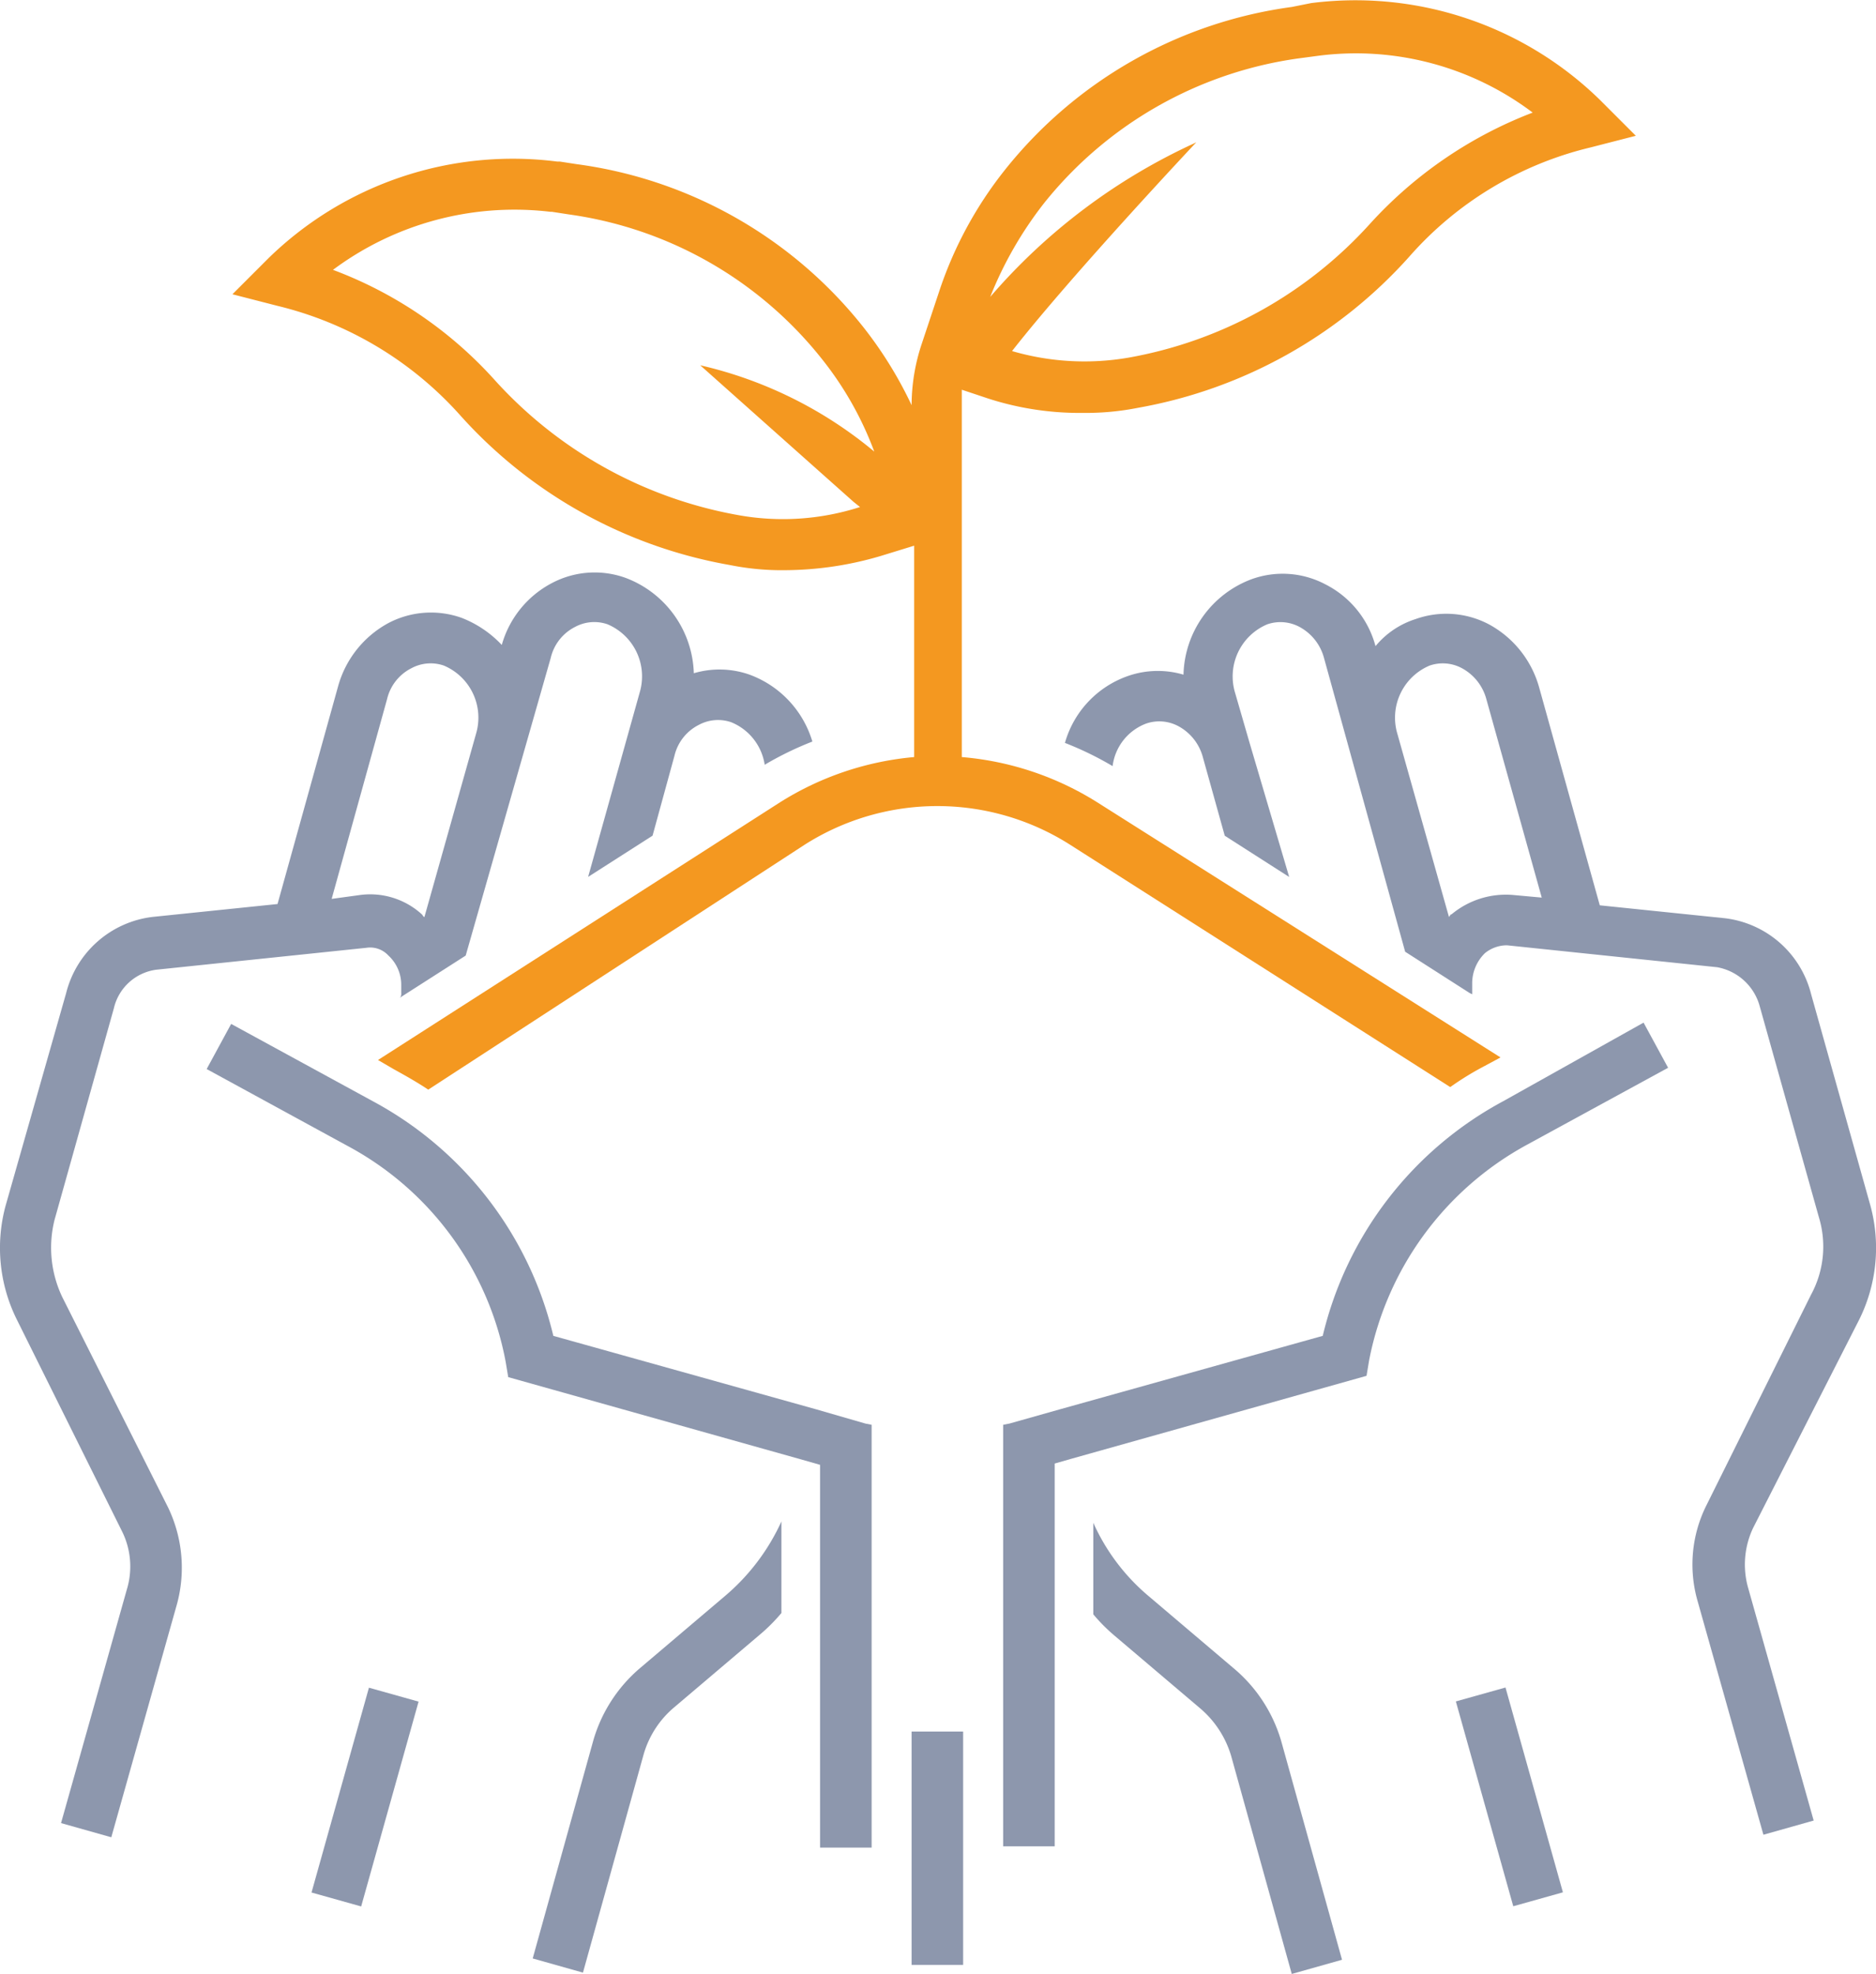<svg id="noun-agriculture-1046354" xmlns="http://www.w3.org/2000/svg" width="125.006" height="131.5" viewBox="0 0 125.006 131.5">
  <g id="Group_1776" data-name="Group 1776">
    <rect id="Rectangle_392" data-name="Rectangle 392" width="14.169" height="3.435" transform="matrix(0.27, -0.963, 0.963, 0.27, 20.758, 126.078)" fill="#8d97ad"/>
    <rect id="Rectangle_393" data-name="Rectangle 393" width="3.435" height="14.169" transform="matrix(0.963, -0.27, 0.27, 0.963, 97.01, 113.348)" fill="#8d97ad"/>
    <rect id="Rectangle_394" data-name="Rectangle 394" width="3.435" height="15.543" transform="translate(60.743 115.356)" fill="#8d97ad"/>
    <path id="Path_5895" data-name="Path 5895" d="M11.417,96.157A7.644,7.644,0,0,1,10.9,91l3.95-14.083a3.357,3.357,0,0,1,2.834-2.576l14-1.46a1.647,1.647,0,0,1,1.46.515A2.648,2.648,0,0,1,34,75.376v.515a.516.516,0,0,1-.086.343L34,76.149,38.295,73.4l5.668-19.836A3.1,3.1,0,0,1,45.594,51.5a2.692,2.692,0,0,1,2.147-.172,3.765,3.765,0,0,1,2.147,4.551l-3.435,12.28,4.294-2.748,1.46-5.324a3.1,3.1,0,0,1,1.632-2.061,2.692,2.692,0,0,1,2.147-.172,3.645,3.645,0,0,1,2.233,2.834,21.71,21.71,0,0,1,3.177-1.546,6.825,6.825,0,0,0-4.208-4.465,6.03,6.03,0,0,0-3.692-.086,7.009,7.009,0,0,0-4.551-6.355,6.088,6.088,0,0,0-4.895.343A6.7,6.7,0,0,0,40.7,52.706a7.31,7.31,0,0,0-2.662-1.8,6.088,6.088,0,0,0-4.895.343,6.869,6.869,0,0,0-3.349,4.208L25.757,69.966l-8.33.859a6.766,6.766,0,0,0-5.753,5.066L7.638,90.06A10.725,10.725,0,0,0,8.411,97.7l6.956,14a5.262,5.262,0,0,1,.343,3.95l-4.379,15.543,3.349.945,4.379-15.543a9.261,9.261,0,0,0-.6-6.44Zm21.64-39.845a3.1,3.1,0,0,1,1.632-2.061,2.692,2.692,0,0,1,2.147-.172,3.765,3.765,0,0,1,2.147,4.551L35.547,70.825c-.086,0-.086-.086-.172-.172a5.112,5.112,0,0,0-4.122-1.288l-1.889.258Z" transform="translate(-7.264 -9.74)" fill="#8d97ad"/>
    <path id="Path_5896" data-name="Path 5896" d="M142.8,97.717a10.725,10.725,0,0,0,.773-7.643l-3.95-14.083a6.749,6.749,0,0,0-5.753-5.066l-8.33-.859L121.5,55.554a6.869,6.869,0,0,0-3.349-4.208A6.088,6.088,0,0,0,113.257,51a5.681,5.681,0,0,0-2.662,1.8,6.484,6.484,0,0,0-3.349-4.122,6.088,6.088,0,0,0-4.895-.343A6.974,6.974,0,0,0,97.8,54.7a6.03,6.03,0,0,0-3.693.086A6.635,6.635,0,0,0,89.9,59.246a21.71,21.71,0,0,1,3.177,1.546,3.487,3.487,0,0,1,2.233-2.834,2.692,2.692,0,0,1,2.147.172,3.316,3.316,0,0,1,1.632,2.061l1.46,5.238,4.294,2.748L102.18,59.16h0l-.945-3.263a3.765,3.765,0,0,1,2.147-4.551,2.692,2.692,0,0,1,2.147.172,3.316,3.316,0,0,1,1.632,2.061l5.41,19.579,4.294,2.748.172.086v-.773a2.8,2.8,0,0,1,.859-1.975,2.332,2.332,0,0,1,1.46-.515l14,1.46a3.6,3.6,0,0,1,2.834,2.576l3.95,14.083A6.716,6.716,0,0,1,139.62,96l-6.956,14a8.809,8.809,0,0,0-.6,6.44l4.379,15.543,3.349-.945-4.379-15.543a5.7,5.7,0,0,1,.343-3.95ZM119.783,69.379a5.655,5.655,0,0,0-4.122,1.288c-.086,0-.086.086-.172.172l-3.435-12.194a3.765,3.765,0,0,1,2.147-4.551,2.692,2.692,0,0,1,2.147.172,3.316,3.316,0,0,1,1.632,2.061l3.692,13.224Z" transform="translate(-18.939 -9.754)" fill="#8d97ad"/>
    <path id="Path_5897" data-name="Path 5897" d="M40.413,31.06A31.393,31.393,0,0,0,58.447,41.107a17.381,17.381,0,0,0,3.692.343,22.771,22.771,0,0,0,6.355-.945l2.233-.687V53.9A20.1,20.1,0,0,0,61.8,56.907L35,74.082l1.03.6c.773.429,1.546.859,2.319,1.374L63.427,59.741a16.472,16.472,0,0,1,17.69,0l25.332,16.144a19.412,19.412,0,0,1,2.233-1.374l1.116-.6-26.878-17A20.085,20.085,0,0,0,73.9,53.9V29.428l1.8.6a19.845,19.845,0,0,0,6.269.945,17.919,17.919,0,0,0,3.692-.343A31.661,31.661,0,0,0,103.7,20.584a23.283,23.283,0,0,1,12.108-7.3l3.006-.773-2.4-2.4a23.314,23.314,0,0,0-19.235-6.44l-1.288.258A29.477,29.477,0,0,0,76.737,14.83a26.232,26.232,0,0,0-4.294,7.9l-1.2,3.607a12.965,12.965,0,0,0-.687,4.122,26.89,26.89,0,0,0-3.177-5.152A29.324,29.324,0,0,0,48.228,14.4l-1.116-.172H46.94A23.314,23.314,0,0,0,27.7,20.669l-2.4,2.4,3.006.773A23.825,23.825,0,0,1,40.413,31.06ZM79.4,16.977A26.362,26.362,0,0,1,96.316,7.359L97.6,7.188a19.555,19.555,0,0,1,14.341,3.778,28.317,28.317,0,0,0-10.82,7.385,28.357,28.357,0,0,1-16.058,8.931,17.232,17.232,0,0,1-7.814-.429c4.036-5.152,12.28-13.911,12.28-13.911l-.172.086A39.887,39.887,0,0,0,75.793,23.246,25.313,25.313,0,0,1,79.4,16.977Zm-32.889.6H46.6l1.116.172a26.109,26.109,0,0,1,16.917,9.7,22.362,22.362,0,0,1,3.435,6.1A27.814,27.814,0,0,0,56.471,27.8S63.6,34.151,66.69,36.9l.429.343a16.778,16.778,0,0,1-8.244.515,28.635,28.635,0,0,1-16.058-8.931A27.394,27.394,0,0,0,32,21.442,20.247,20.247,0,0,1,46.51,17.578Z" transform="translate(-9.812 -3.465)" fill="#f49820"/>
    <path id="Path_5898" data-name="Path 5898" d="M61.395,126.481l-5.668,4.809a9.94,9.94,0,0,0-3.091,4.809L48.6,150.611l3.349.945,4.036-14.512a6.405,6.405,0,0,1,2.061-3.177l5.668-4.809a11.723,11.723,0,0,0,1.46-1.46v-6.1A14.225,14.225,0,0,1,61.395,126.481Z" transform="translate(-13.104 -20.141)" fill="#8d97ad"/>
    <path id="Path_5899" data-name="Path 5899" d="M101.46,131.3l-5.668-4.809A13.687,13.687,0,0,1,92.1,121.6v6.1a11.721,11.721,0,0,0,1.46,1.46l5.668,4.809a6.616,6.616,0,0,1,2.061,3.177l4.036,14.512,3.349-.945L104.637,136.2A9.95,9.95,0,0,0,101.46,131.3Z" transform="translate(-19.249 -20.155)" fill="#8d97ad"/>
    <path id="Path_5900" data-name="Path 5900" d="M63.917,108.576,46.4,103.681A24.06,24.06,0,0,0,34.377,88.052L24.932,82.9,23.3,85.906l9.446,5.152A20.62,20.62,0,0,1,43.222,105.4l.172,1.03,19.579,5.5,1.2.343v25.5H67.61V109.606l-.429-.086Z" transform="translate(-9.529 -14.687)" fill="#8d97ad"/>
    <path id="Path_5901" data-name="Path 5901" d="M118.418,88.038A24.06,24.06,0,0,0,106.4,103.667l-17.518,4.895-3.349.945-.429.086v28.08h3.435v-25.5l1.2-.343,19.579-5.5.172-1.03a20.864,20.864,0,0,1,10.476-14.341l9.446-5.152L127.778,82.8Z" transform="translate(-18.26 -14.673)" fill="#8d97ad"/>
  </g>
</svg>
